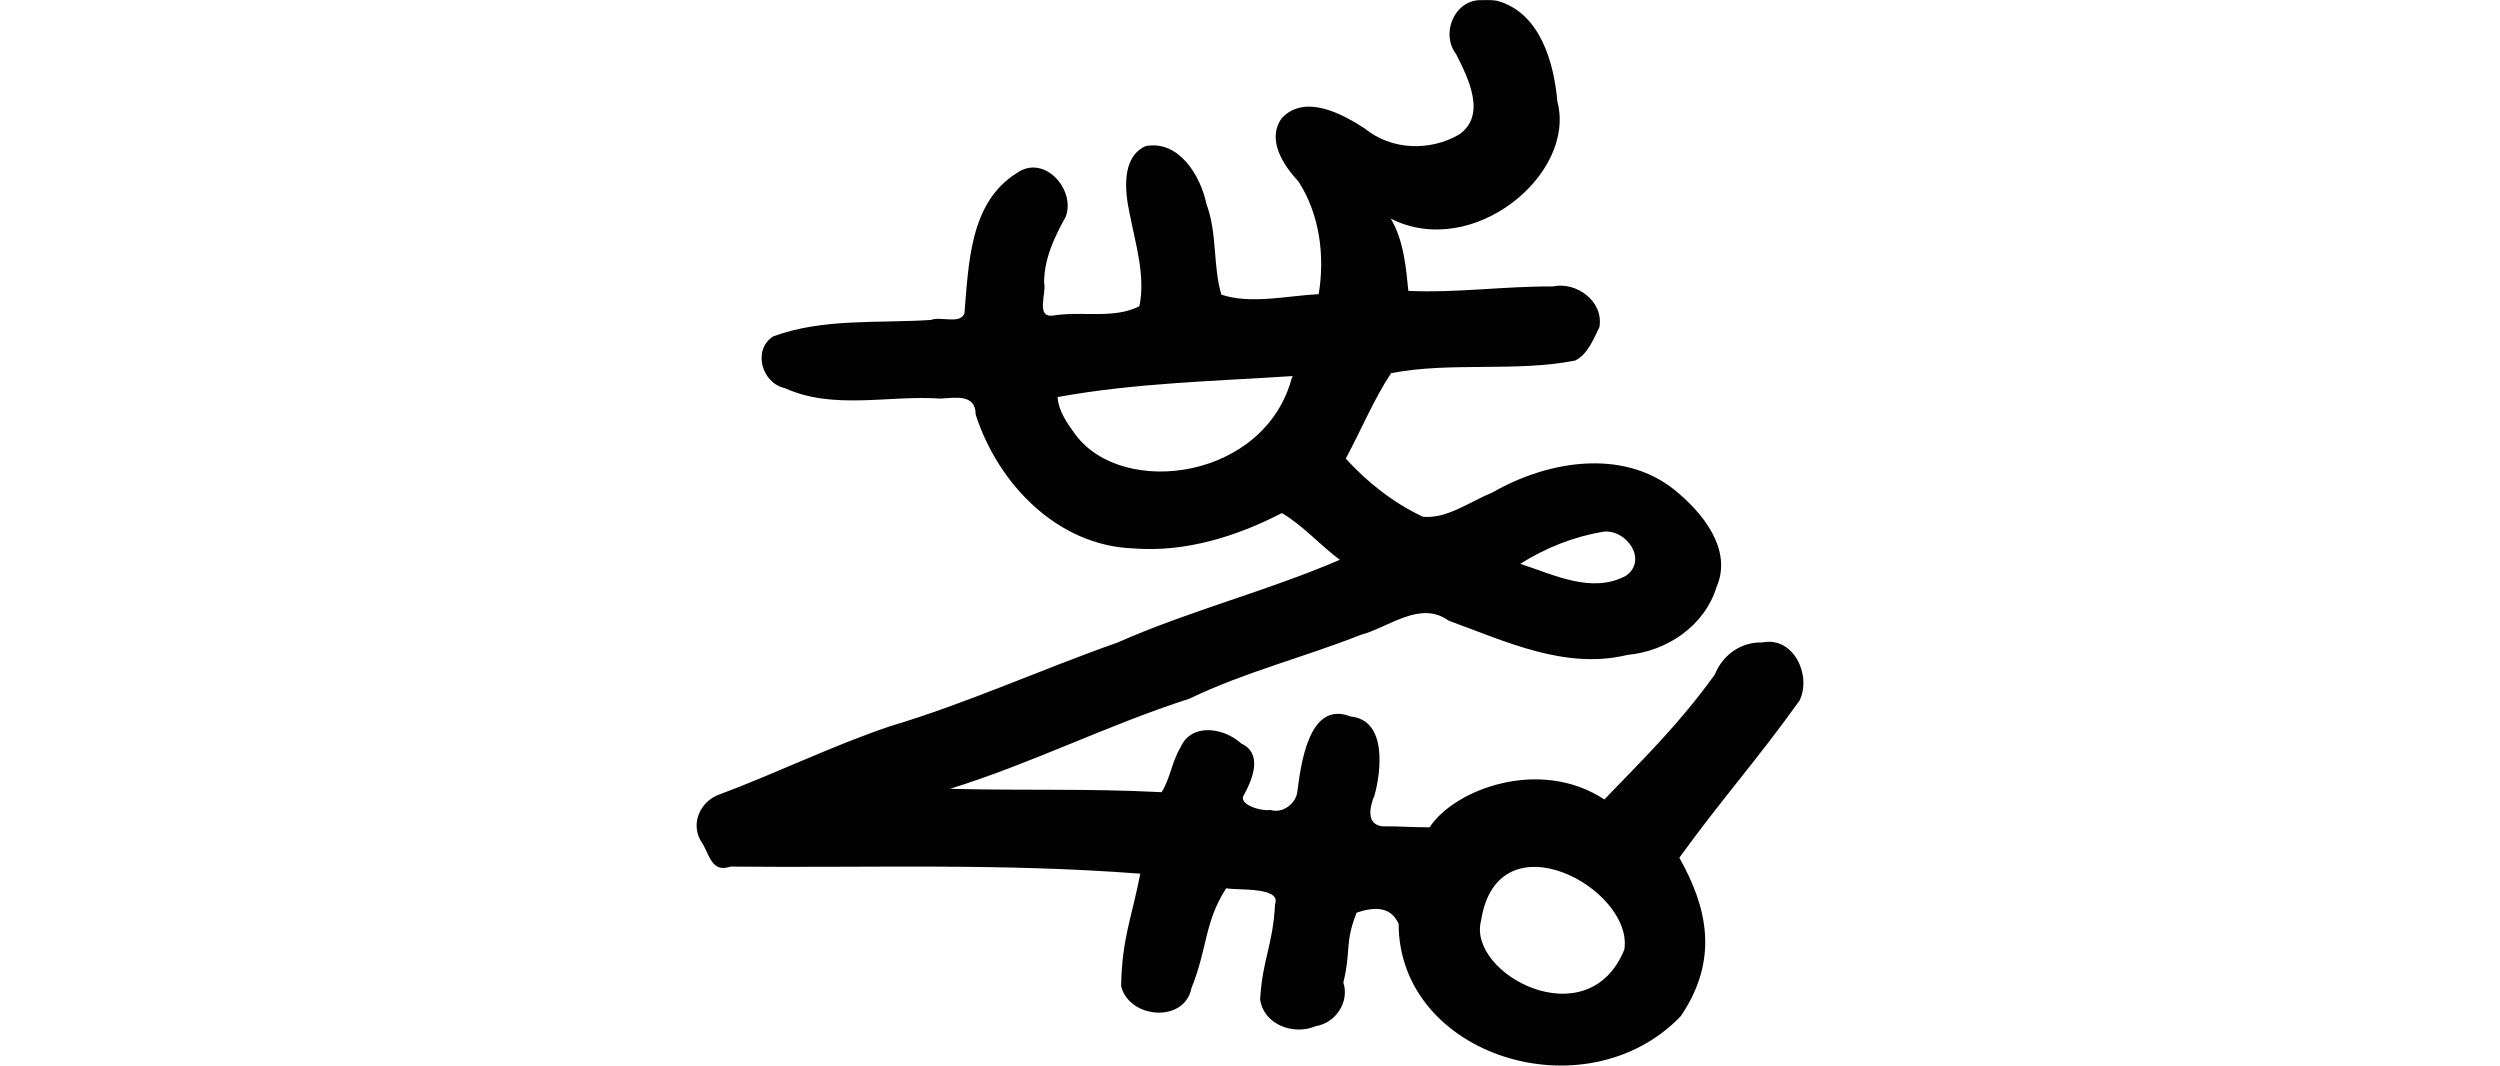 <?xml version="1.0" encoding="UTF-8" standalone="no"?>
<!-- Created with Inkscape (http://www.inkscape.org/) -->

<svg
   xmlns:dc="http://purl.org/dc/elements/1.1/"
   xmlns:cc="http://creativecommons.org/ns#"
   xmlns:rdf="http://www.w3.org/1999/02/22-rdf-syntax-ns#"
   xmlns:svg="http://www.w3.org/2000/svg"
   xmlns="http://www.w3.org/2000/svg"
   xmlns:sodipodi="http://sodipodi.sourceforge.net/DTD/sodipodi-0.dtd"
   xmlns:inkscape="http://www.inkscape.org/namespaces/inkscape"
   width="200"
   height="85.243"
   id="svg2"
   version="1.1"
   inkscape:version="0.48.2 r9819"
   sodipodi:docname="ended.svg">
  <defs
     id="defs4" />
  <sodipodi:namedview
     id="base"
     pagecolor="#ffffff"
     bordercolor="#666666"
     borderopacity="1.0"
     inkscape:pageopacity="0.0"
     inkscape:pageshadow="2"
     inkscape:zoom="1.4"
     inkscape:cx="11.139595"
     inkscape:cy="-4.3974616"
     inkscape:document-units="px"
     inkscape:current-layer="layer1"
     showgrid="false"
     fit-margin-top="0"
     fit-margin-left="0"
     fit-margin-right="0"
     fit-margin-bottom="0"
     inkscape:window-width="1366"
     inkscape:window-height="706"
     inkscape:window-x="-8"
     inkscape:window-y="-8"
     inkscape:window-maximized="1" />
  <g
     inkscape:label="Layer 1"
     inkscape:groupmode="layer"
     id="layer1"
     transform="translate(-220.344,-1191.448)">
    <path
       style="fill:#020202"
       d="m 338.709,1191.459 c -2.068,0.078 -3.108,2.73 -1.878,4.313 0.938,1.862 2.484,4.881 0.244,6.435 -2.325,1.354 -5.411,1.269 -7.55,-0.479 -1.824,-1.186 -4.776,-2.781 -6.631,-0.841 -1.251,1.724 0.114,3.782 1.33,5.086 1.693,2.609 2.125,5.965 1.614,9.007 -2.526,0.13 -5.443,0.827 -7.785,0.039 -0.689,-2.345 -0.315,-4.906 -1.193,-7.247 -0.467,-2.26 -2.196,-5.139 -4.87,-4.636 -1.977,0.904 -1.648,3.682 -1.271,5.418 0.461,2.384 1.285,5.011 0.773,7.394 -2.057,1.048 -4.644,0.364 -6.895,0.743 -1.43,0.209 -0.514,-1.824 -0.724,-2.631 -6e-5,-1.93 0.834,-3.666 1.741,-5.301 0.782,-2.177 -1.745,-4.993 -3.902,-3.482 -3.812,2.354 -3.866,7.281 -4.215,11.247 -0.347,0.891 -1.916,0.208 -2.67,0.518 -4.202,0.281 -8.657,-0.156 -12.636,1.32 -1.673,1.098 -0.901,3.755 0.968,4.147 3.892,1.756 8.284,0.539 12.401,0.825 1.168,-0.053 2.845,-0.409 2.837,1.278 1.785,5.54 6.532,10.492 12.625,10.709 4.161,0.328 8.244,-0.96 11.873,-2.826 1.646,0.953 3.054,2.564 4.636,3.736 -5.819,2.506 -11.996,4.058 -17.807,6.628 -6.105,2.148 -11.995,4.844 -18.198,6.695 -4.715,1.595 -9.196,3.812 -13.844,5.533 -1.457,0.662 -2.116,2.444 -1.164,3.804 0.605,0.967 0.757,2.402 2.269,1.884 11.324,0.112 21.484,-0.295 32.781,0.567 -0.736,3.732 -1.456,5.154 -1.535,8.989 0.613,2.595 5.054,3.005 5.624,0.176 1.306,-3.244 1.022,-5.25 2.78,-8.002 0.818,0.191 4.453,-0.148 3.91,1.283 -0.172,3.314 -0.992,4.315 -1.195,7.607 0.293,2.045 2.703,2.901 4.45,2.142 1.605,-0.245 2.717,-1.947 2.21,-3.491 0.633,-2.575 0.089,-3.121 1.058,-5.582 2.463,-0.864 3.079,0.336 3.364,0.872 -0.003,10.578 14.949,15.31 22.568,7.411 3.107,-4.58 2.1,-8.751 -0.111,-12.682 3.383,-4.683 6.28,-7.895 9.623,-12.585 0.968,-2.027 -0.489,-5.148 -3.002,-4.636 -1.715,-0.049 -3.171,1.021 -3.787,2.573 -2.936,4.048 -5.469,6.485 -8.832,9.986 -5.195,-3.416 -12.043,-0.774 -13.98,2.228 -1.482,0 -2.279,-0.086 -3.799,-0.081 -1.333,-0.173 -0.968,-1.644 -0.606,-2.494 0.47,-1.683 1.103,-5.993 -1.915,-6.29 -3.418,-1.36 -4.002,4.087 -4.266,6.035 -0.096,0.871 -1.122,1.766 -2.16,1.44 -0.773,0.123 -2.687,-0.462 -2.076,-1.254 0.663,-1.24 1.487,-3.253 -0.244,-4.059 -1.347,-1.242 -3.991,-1.716 -4.87,0.323 -0.676,1.113 -0.814,2.464 -1.506,3.57 -6.059,-0.31 -10.863,-0.112 -16.926,-0.271 6.512,-2.014 12.652,-5.124 19.149,-7.208 4.418,-2.126 9.162,-3.308 13.702,-5.105 2.255,-0.598 4.769,-2.79 7.042,-1.135 4.563,1.655 9.324,3.946 14.298,2.738 3.17,-0.294 6.166,-2.316 7.13,-5.428 1.316,-3.027 -1.15,-5.992 -3.374,-7.785 -4.196,-3.353 -10.209,-2.282 -14.537,0.209 -1.777,0.715 -3.629,2.129 -5.571,1.953 -2.36,-1.101 -4.446,-2.753 -6.181,-4.655 1.218,-2.253 2.257,-4.77 3.628,-6.836 4.836,-0.924 9.911,-0.069 14.729,-1.007 1.031,-0.532 1.461,-1.724 1.936,-2.68 0.358,-2.043 -1.828,-3.667 -3.746,-3.247 -3.851,-0.032 -7.688,0.534 -11.54,0.352 -0.168,-1.681 -0.344,-4.013 -1.403,-5.776 6.578,3.32 14.868,-3.571 13.325,-9.373 -0.271,-3.13 -1.389,-7.106 -4.792,-8.049 -0.466,-0.099 -0.953,-0.062 -1.428,-0.059 z m -15.012,30.191 c -2.138,8.132 -13.458,9.668 -17.291,4.606 -0.657,-0.906 -1.382,-1.902 -1.457,-3.042 6.185,-1.132 12.537,-1.267 18.817,-1.682 z m 24.929,12.332 c 1.858,-0.203 3.561,2.288 1.79,3.531 -2.729,1.457 -5.753,-0.083 -8.45,-0.959 2.031,-1.286 4.311,-2.182 6.66,-2.572 z m 1.666,33.429 c -2.911,7.151 -12.632,1.932 -11.456,-2.338 1.329,-8.471 12.209,-2.545 11.456,2.338 z"
       id="path4473"
       inkscape:connector-curvature="0"
       sodipodi:nodetypes="ccccccccccccccccccccccccccccccccccccccccccccccccccccccccccccccccccccccccccccccccccccccc" />
  </g>
</svg>
